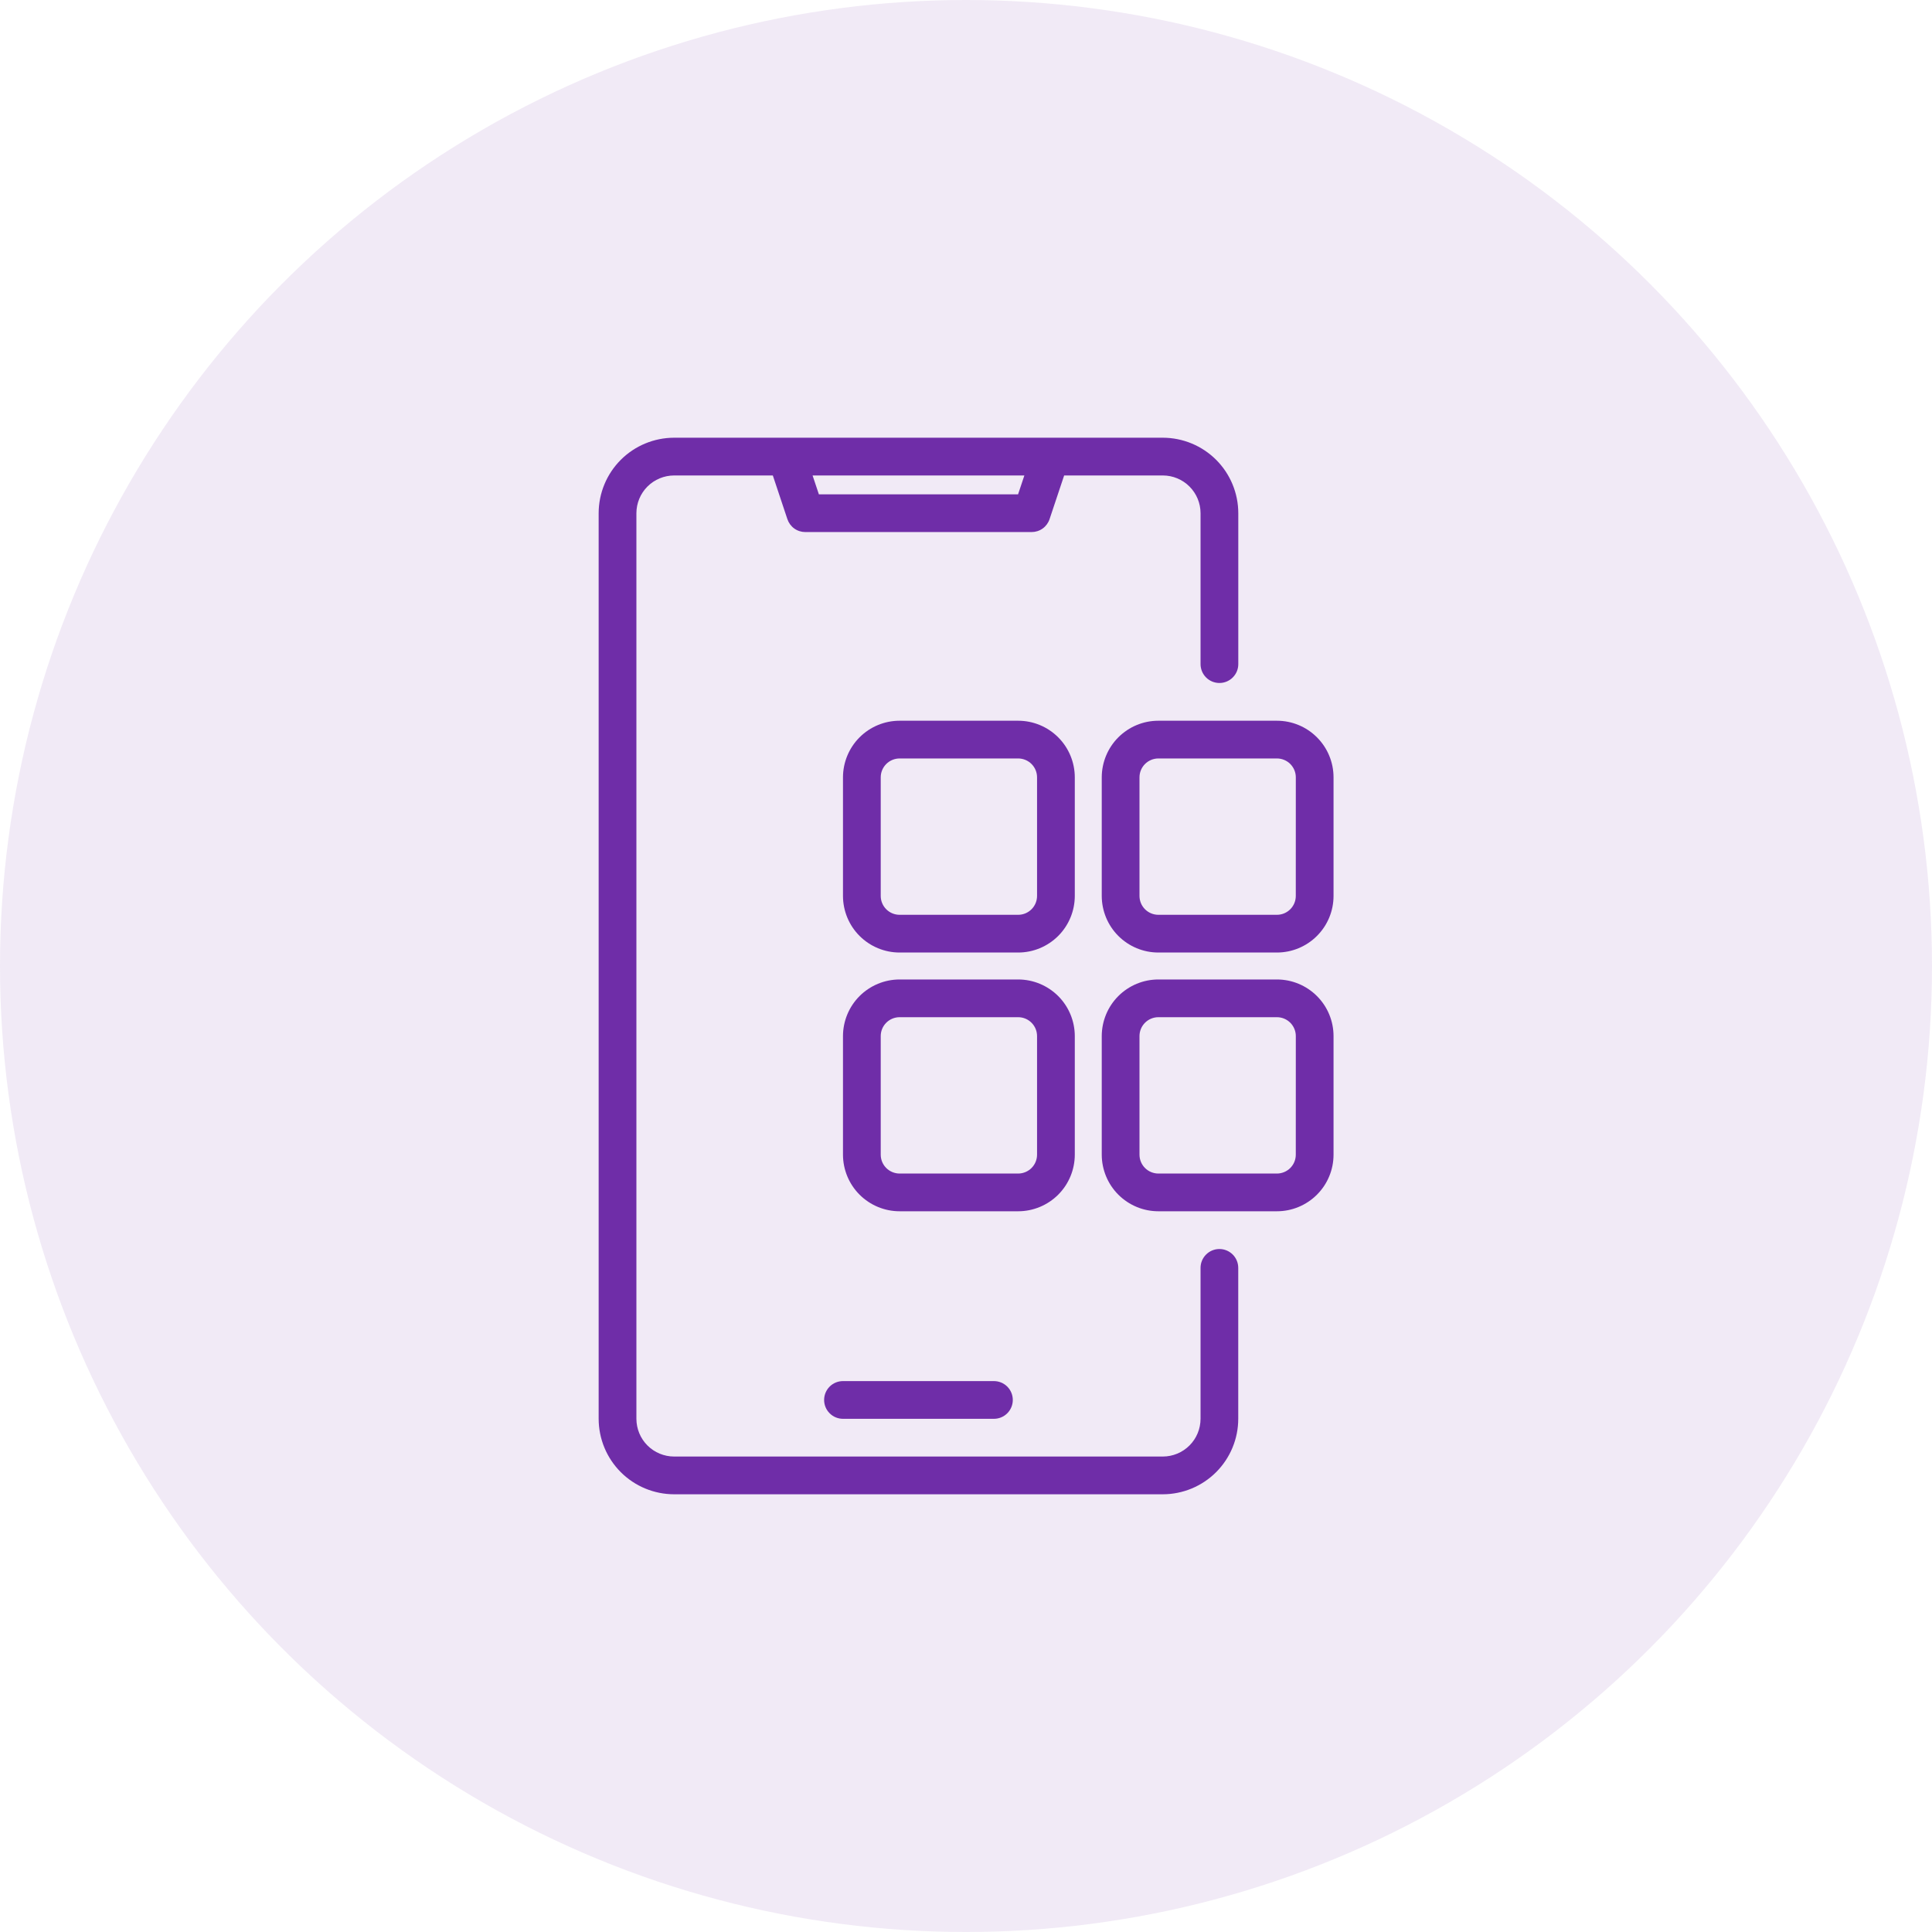 <svg xmlns="http://www.w3.org/2000/svg" width="80" height="80" viewBox="0 0 80 80" fill="none"><circle cx="40" cy="40" r="40" fill="#6F2DA8" fill-opacity="0.1"></circle><path d="M50.493 51.719C50.286 51.719 50.087 51.801 49.941 51.948C49.794 52.094 49.712 52.293 49.712 52.5V58.75C49.711 59.164 49.547 59.562 49.254 59.854C48.961 60.147 48.563 60.312 48.149 60.312H27.915C27.501 60.312 27.103 60.147 26.81 59.854C26.517 59.562 26.353 59.164 26.352 58.75V21.25C26.353 20.836 26.517 20.439 26.81 20.146C27.103 19.853 27.501 19.688 27.915 19.688H32.001L32.604 21.497C32.656 21.652 32.755 21.788 32.888 21.884C33.021 21.98 33.181 22.031 33.344 22.031H42.719C42.883 22.031 43.043 21.98 43.176 21.884C43.309 21.788 43.408 21.652 43.46 21.497L44.064 19.688H48.15C48.564 19.688 48.962 19.853 49.254 20.146C49.547 20.439 49.712 20.836 49.712 21.25V27.5C49.712 27.707 49.795 27.906 49.941 28.052C50.088 28.199 50.287 28.281 50.494 28.281C50.701 28.281 50.9 28.199 51.046 28.052C51.193 27.906 51.275 27.707 51.275 27.5V21.25C51.274 20.422 50.945 19.627 50.359 19.041C49.773 18.455 48.978 18.126 48.15 18.125H27.914C27.085 18.126 26.291 18.455 25.705 19.041C25.119 19.627 24.79 20.422 24.789 21.25V58.75C24.79 59.578 25.119 60.373 25.705 60.959C26.291 61.545 27.085 61.874 27.914 61.875H48.148C48.977 61.874 49.771 61.545 50.357 60.959C50.943 60.373 51.273 59.578 51.273 58.75V52.5C51.273 52.293 51.191 52.094 51.045 51.948C50.898 51.801 50.7 51.719 50.493 51.719ZM42.417 19.688L42.156 20.469H33.908L33.647 19.688H42.417Z" fill="#6F2DA8"></path><path d="M34.906 57.188C34.699 57.188 34.5 57.27 34.354 57.416C34.207 57.563 34.125 57.761 34.125 57.969C34.125 58.176 34.207 58.375 34.354 58.521C34.5 58.668 34.699 58.75 34.906 58.75H41.156C41.363 58.75 41.562 58.668 41.709 58.521C41.855 58.375 41.938 58.176 41.938 57.969C41.938 57.761 41.855 57.563 41.709 57.416C41.562 57.27 41.363 57.188 41.156 57.188H34.906ZM44.505 32.188C44.504 31.566 44.257 30.97 43.818 30.531C43.378 30.091 42.782 29.844 42.161 29.844H37.25C36.629 29.844 36.033 30.091 35.593 30.531C35.154 30.97 34.907 31.566 34.906 32.188V37.098C34.907 37.72 35.154 38.316 35.593 38.755C36.033 39.194 36.629 39.442 37.25 39.442H42.161C42.782 39.442 43.378 39.194 43.818 38.755C44.257 38.316 44.504 37.72 44.505 37.098V32.188ZM42.942 37.098C42.942 37.306 42.86 37.504 42.713 37.651C42.567 37.797 42.368 37.88 42.161 37.88H37.25C37.043 37.88 36.844 37.797 36.698 37.651C36.551 37.504 36.469 37.306 36.469 37.098V32.188C36.469 31.98 36.551 31.782 36.698 31.635C36.844 31.489 37.043 31.407 37.25 31.406H42.161C42.368 31.407 42.567 31.489 42.713 31.635C42.86 31.782 42.942 31.98 42.942 32.188V37.098ZM52.875 29.844H47.965C47.343 29.844 46.748 30.091 46.308 30.531C45.869 30.97 45.622 31.566 45.621 32.188V37.098C45.622 37.72 45.869 38.316 46.308 38.755C46.748 39.194 47.343 39.442 47.965 39.442H52.876C53.497 39.442 54.093 39.194 54.532 38.755C54.972 38.316 55.219 37.72 55.219 37.098V32.188C55.219 31.566 54.972 30.97 54.532 30.531C54.093 30.091 53.497 29.844 52.876 29.844H52.875ZM53.656 37.098C53.656 37.306 53.574 37.504 53.427 37.651C53.281 37.797 53.082 37.88 52.875 37.88H47.965C47.758 37.88 47.559 37.797 47.413 37.651C47.266 37.504 47.184 37.306 47.184 37.098V32.188C47.184 31.98 47.266 31.782 47.413 31.635C47.559 31.489 47.758 31.407 47.965 31.406H52.876C53.083 31.407 53.282 31.489 53.428 31.635C53.574 31.782 53.657 31.98 53.657 32.188L53.656 37.098ZM44.505 47.812V42.902C44.504 42.28 44.257 41.684 43.818 41.245C43.378 40.806 42.782 40.558 42.161 40.558H37.25C36.629 40.558 36.033 40.806 35.593 41.245C35.154 41.684 34.907 42.28 34.906 42.902V47.812C34.907 48.434 35.154 49.03 35.593 49.469C36.033 49.908 36.629 50.156 37.25 50.156H42.161C42.782 50.156 43.378 49.908 43.818 49.469C44.257 49.03 44.504 48.434 44.505 47.812ZM36.469 47.812V42.902C36.469 42.694 36.551 42.496 36.698 42.349C36.844 42.203 37.043 42.12 37.25 42.12H42.161C42.368 42.12 42.567 42.203 42.713 42.349C42.86 42.496 42.942 42.694 42.942 42.902V47.812C42.942 48.02 42.86 48.218 42.713 48.365C42.567 48.511 42.368 48.593 42.161 48.594H37.25C37.043 48.593 36.844 48.511 36.698 48.365C36.551 48.218 36.469 48.02 36.469 47.812ZM52.875 40.558H47.965C47.343 40.558 46.748 40.806 46.308 41.245C45.869 41.684 45.622 42.28 45.621 42.902V47.812C45.622 48.434 45.869 49.03 46.308 49.469C46.748 49.908 47.343 50.156 47.965 50.156H52.876C53.497 50.156 54.093 49.908 54.532 49.469C54.972 49.03 55.219 48.434 55.219 47.812V42.902C55.219 42.28 54.972 41.684 54.532 41.245C54.093 40.806 53.497 40.558 52.876 40.558H52.875ZM53.656 47.812C53.656 48.02 53.574 48.218 53.427 48.365C53.281 48.511 53.082 48.593 52.875 48.594H47.965C47.758 48.593 47.559 48.511 47.413 48.365C47.266 48.218 47.184 48.02 47.184 47.812V42.902C47.184 42.694 47.266 42.496 47.413 42.349C47.559 42.203 47.758 42.12 47.965 42.12H52.876C53.083 42.12 53.282 42.203 53.428 42.349C53.574 42.496 53.657 42.694 53.657 42.902L53.656 47.812Z" fill="#6F2DA8"></path></svg>
